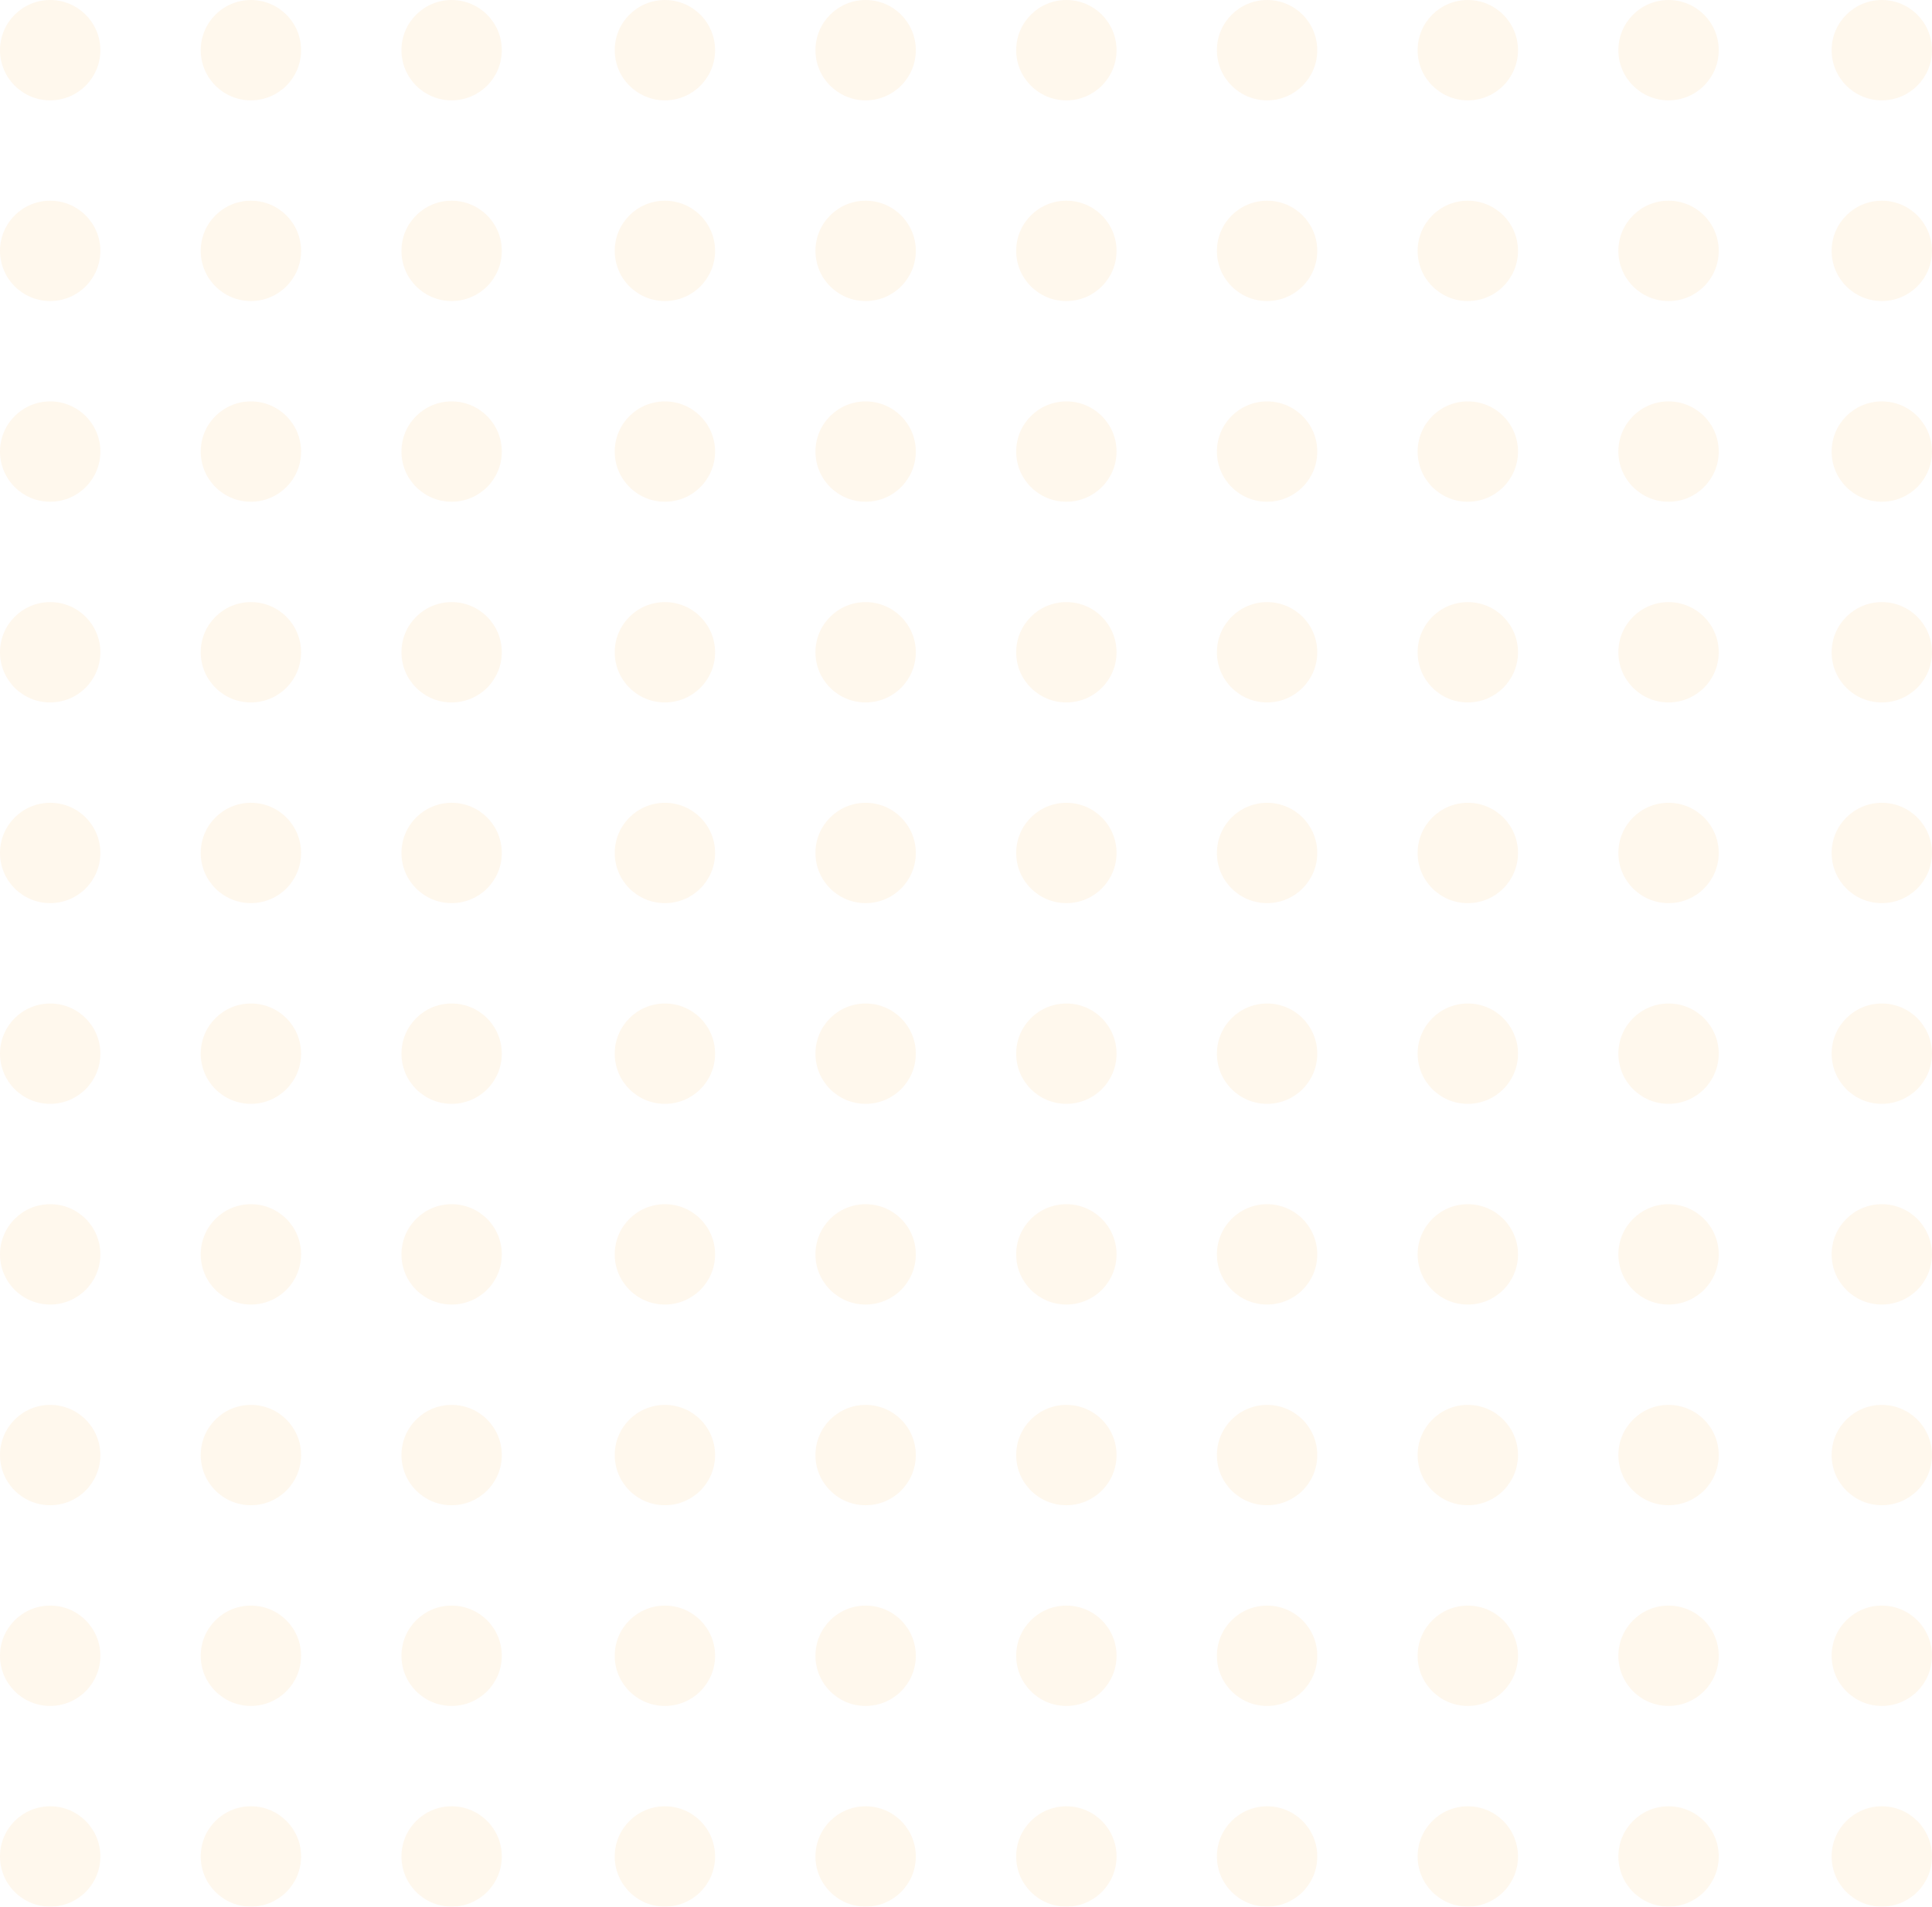 <svg xmlns="http://www.w3.org/2000/svg" width="154" height="152" viewBox="0 0 154 152" fill="none"><g opacity="0.2"><circle cx="4" cy="4" r="4" fill="#FFDAA6"></circle><circle cx="4" cy="20" r="4" fill="#FFDAA6"></circle><circle cx="4" cy="36" r="4" fill="#FFDAA6"></circle><circle cx="4" cy="52" r="4" fill="#FFDAA6"></circle><circle cx="4" cy="68" r="4" fill="#FFDAA6"></circle><circle cx="4" cy="84" r="4" fill="#FFDAA6"></circle><circle cx="4" cy="100" r="4" fill="#FFDAA6"></circle><circle cx="4" cy="116" r="4" fill="#FFDAA6"></circle><circle cx="4" cy="132" r="4" fill="#FFDAA6"></circle><circle cx="4" cy="148" r="4" fill="#FFDAA6"></circle><circle cx="101" cy="4" r="4" fill="#FFDAA6"></circle><circle cx="101" cy="20" r="4" fill="#FFDAA6"></circle><circle cx="101" cy="36" r="4" fill="#FFDAA6"></circle><circle cx="101" cy="52" r="4" fill="#FFDAA6"></circle><circle cx="101" cy="68" r="4" fill="#FFDAA6"></circle><circle cx="101" cy="84" r="4" fill="#FFDAA6"></circle><circle cx="101" cy="100" r="4" fill="#FFDAA6"></circle><circle cx="101" cy="116" r="4" fill="#FFDAA6"></circle><circle cx="101" cy="132" r="4" fill="#FFDAA6"></circle><circle cx="101" cy="148" r="4" fill="#FFDAA6"></circle><circle cx="53" cy="4" r="4" fill="#FFDAA6"></circle><circle cx="53" cy="20" r="4" fill="#FFDAA6"></circle><circle cx="53" cy="36" r="4" fill="#FFDAA6"></circle><circle cx="53" cy="52" r="4" fill="#FFDAA6"></circle><circle cx="53" cy="68" r="4" fill="#FFDAA6"></circle><circle cx="53" cy="84" r="4" fill="#FFDAA6"></circle><circle cx="53" cy="100" r="4" fill="#FFDAA6"></circle><circle cx="53" cy="116" r="4" fill="#FFDAA6"></circle><circle cx="53" cy="132" r="4" fill="#FFDAA6"></circle><circle cx="53" cy="148" r="4" fill="#FFDAA6"></circle><circle cx="150" cy="4" r="4" fill="#FFDAA6"></circle><circle cx="150" cy="20" r="4" fill="#FFDAA6"></circle><circle cx="150" cy="36" r="4" fill="#FFDAA6"></circle><circle cx="150" cy="52" r="4" fill="#FFDAA6"></circle><circle cx="150" cy="68" r="4" fill="#FFDAA6"></circle><circle cx="150" cy="84" r="4" fill="#FFDAA6"></circle><circle cx="150" cy="100" r="4" fill="#FFDAA6"></circle><circle cx="150" cy="116" r="4" fill="#FFDAA6"></circle><circle cx="150" cy="132" r="4" fill="#FFDAA6"></circle><circle cx="150" cy="148" r="4" fill="#FFDAA6"></circle><circle cx="20" cy="4" r="4" fill="#FFDAA6"></circle><circle cx="20" cy="20" r="4" fill="#FFDAA6"></circle><circle cx="20" cy="36" r="4" fill="#FFDAA6"></circle><circle cx="20" cy="52" r="4" fill="#FFDAA6"></circle><circle cx="20" cy="68" r="4" fill="#FFDAA6"></circle><circle cx="20" cy="84" r="4" fill="#FFDAA6"></circle><circle cx="20" cy="100" r="4" fill="#FFDAA6"></circle><circle cx="20" cy="116" r="4" fill="#FFDAA6"></circle><circle cx="20" cy="132" r="4" fill="#FFDAA6"></circle><circle cx="20" cy="148" r="4" fill="#FFDAA6"></circle><circle cx="117" cy="4" r="4" fill="#FFDAA6"></circle><circle cx="117" cy="20" r="4" fill="#FFDAA6"></circle><circle cx="117" cy="36" r="4" fill="#FFDAA6"></circle><circle cx="117" cy="52" r="4" fill="#FFDAA6"></circle><circle cx="117" cy="68" r="4" fill="#FFDAA6"></circle><circle cx="117" cy="84" r="4" fill="#FFDAA6"></circle><circle cx="117" cy="100" r="4" fill="#FFDAA6"></circle><circle cx="117" cy="116" r="4" fill="#FFDAA6"></circle><circle cx="117" cy="132" r="4" fill="#FFDAA6"></circle><circle cx="117" cy="148" r="4" fill="#FFDAA6"></circle><circle cx="69" cy="4" r="4" fill="#FFDAA6"></circle><circle cx="69" cy="20" r="4" fill="#FFDAA6"></circle><circle cx="69" cy="36" r="4" fill="#FFDAA6"></circle><circle cx="69" cy="52" r="4" fill="#FFDAA6"></circle><circle cx="69" cy="68" r="4" fill="#FFDAA6"></circle><circle cx="69" cy="84" r="4" fill="#FFDAA6"></circle><circle cx="69" cy="100" r="4" fill="#FFDAA6"></circle><circle cx="69" cy="116" r="4" fill="#FFDAA6"></circle><circle cx="69" cy="132" r="4" fill="#FFDAA6"></circle><circle cx="69" cy="148" r="4" fill="#FFDAA6"></circle><circle cx="36" cy="4" r="4" fill="#FFDAA6"></circle><circle cx="36" cy="20" r="4" fill="#FFDAA6"></circle><circle cx="36" cy="36" r="4" fill="#FFDAA6"></circle><circle cx="36" cy="52" r="4" fill="#FFDAA6"></circle><circle cx="36" cy="68" r="4" fill="#FFDAA6"></circle><circle cx="36" cy="84" r="4" fill="#FFDAA6"></circle><circle cx="36" cy="100" r="4" fill="#FFDAA6"></circle><circle cx="36" cy="116" r="4" fill="#FFDAA6"></circle><circle cx="36" cy="132" r="4" fill="#FFDAA6"></circle><circle cx="36" cy="148" r="4" fill="#FFDAA6"></circle><circle cx="133" cy="4" r="4" fill="#FFDAA6"></circle><circle cx="133" cy="20" r="4" fill="#FFDAA6"></circle><circle cx="133" cy="36" r="4" fill="#FFDAA6"></circle><circle cx="133" cy="52" r="4" fill="#FFDAA6"></circle><circle cx="133" cy="68" r="4" fill="#FFDAA6"></circle><circle cx="133" cy="84" r="4" fill="#FFDAA6"></circle><circle cx="133" cy="100" r="4" fill="#FFDAA6"></circle><circle cx="133" cy="116" r="4" fill="#FFDAA6"></circle><circle cx="133" cy="132" r="4" fill="#FFDAA6"></circle><circle cx="133" cy="148" r="4" fill="#FFDAA6"></circle><circle cx="85" cy="4" r="4" fill="#FFDAA6"></circle><circle cx="85" cy="20" r="4" fill="#FFDAA6"></circle><circle cx="85" cy="36" r="4" fill="#FFDAA6"></circle><circle cx="85" cy="52" r="4" fill="#FFDAA6"></circle><circle cx="85" cy="68" r="4" fill="#FFDAA6"></circle><circle cx="85" cy="84" r="4" fill="#FFDAA6"></circle><circle cx="85" cy="100" r="4" fill="#FFDAA6"></circle><circle cx="85" cy="116" r="4" fill="#FFDAA6"></circle><circle cx="85" cy="132" r="4" fill="#FFDAA6"></circle><circle cx="85" cy="148" r="4" fill="#FFDAA6"></circle></g></svg>